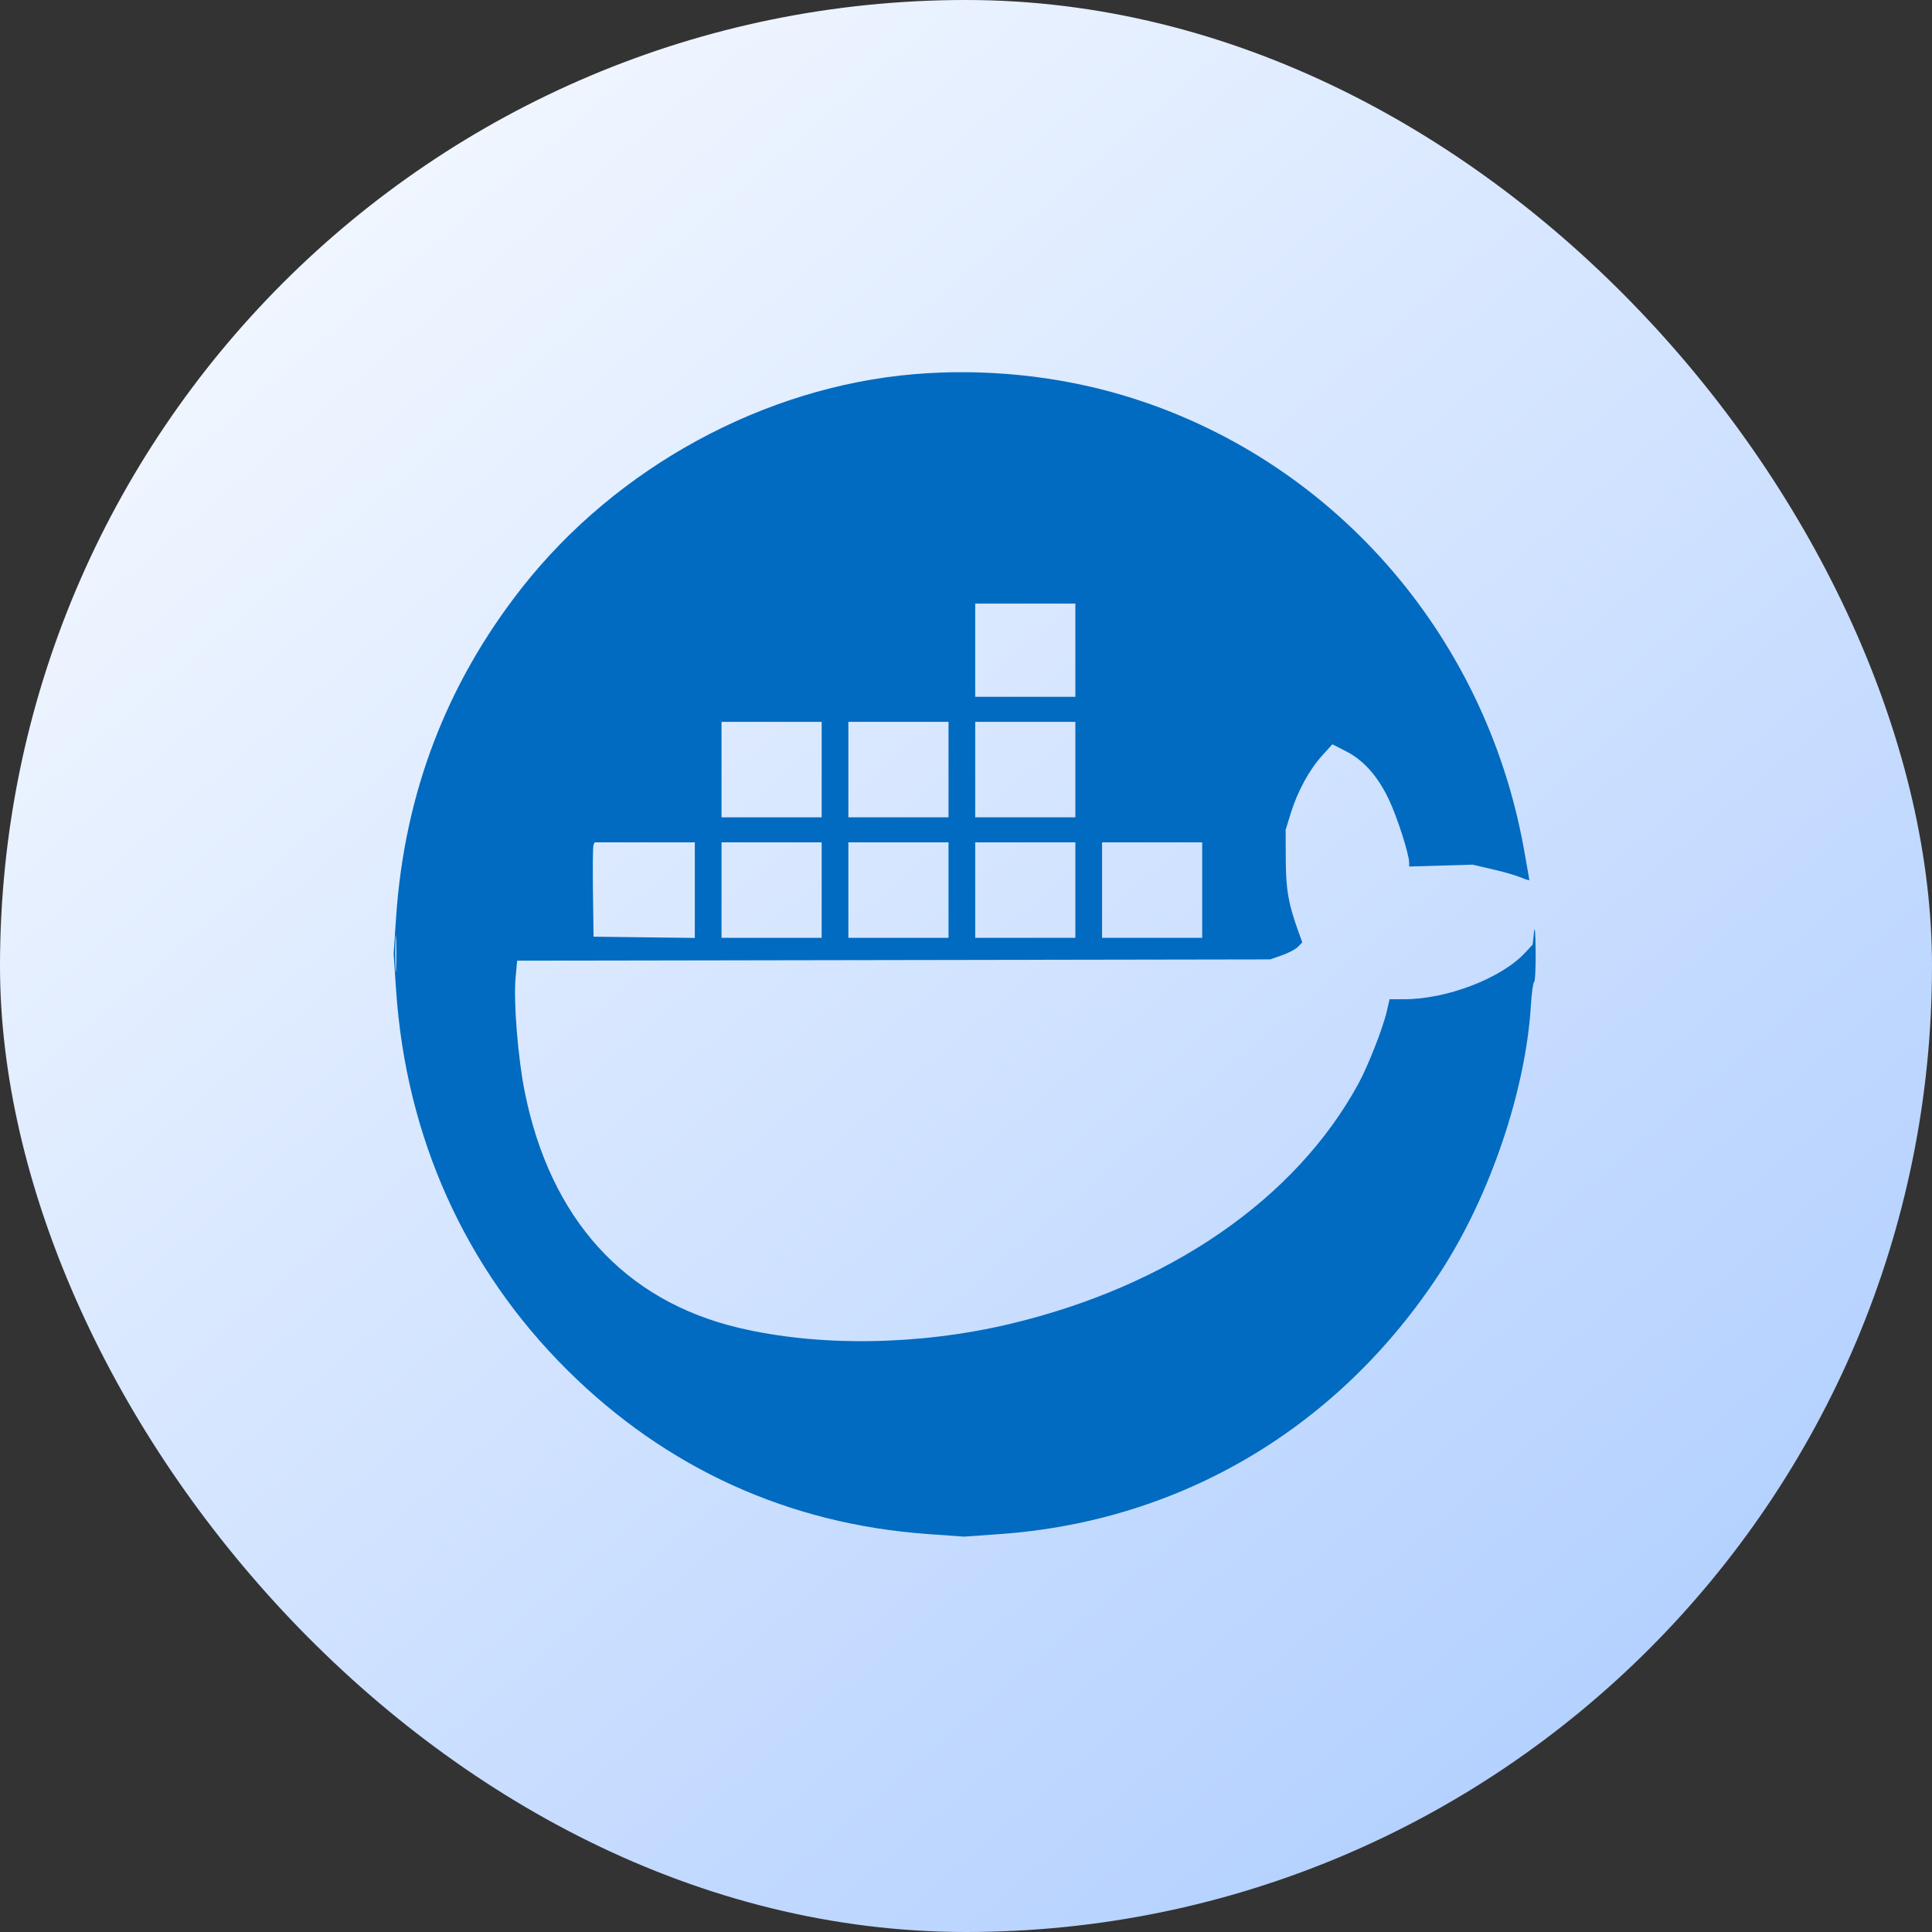 <svg width="78" height="78" viewBox="0 0 78 78" fill="none" xmlns="http://www.w3.org/2000/svg">
<rect x="0" y="0" width="78" height="78" fill="#333333" stroke="none"/>
<g id="figma">
<g clip-path="url(#clip0_2015_5471)">
<path id="Vector" d="M53.966 -2.34H23.254C9.119 -2.34 -2.34 9.119 -2.34 23.254V53.966C-2.34 68.101 9.119 79.56 23.254 79.56H53.966C68.101 79.56 79.56 68.101 79.56 53.966V23.254C79.56 9.119 68.101 -2.34 53.966 -2.34Z" fill="url(#paint0_linear_2015_5471)"/>
<path id="Vector_2" fill-rule="evenodd" clip-rule="evenodd" d="M36.911 15.106C30.854 15.616 24.905 18.854 21.075 23.724C18.026 27.602 16.334 32.025 15.993 37.014L15.891 38.506L15.993 39.997C16.399 45.933 18.784 51.221 22.897 55.308C26.898 59.283 31.842 61.532 37.463 61.934L38.923 62.038L40.383 61.934C47.701 61.411 54.071 57.621 58.15 51.365C60.15 48.297 61.596 44.035 61.806 40.591C61.836 40.097 61.895 39.671 61.936 39.644C61.978 39.618 62.006 39.051 61.998 38.385C61.988 37.589 61.965 37.339 61.93 37.655L61.878 38.135L61.577 38.46C60.616 39.497 58.42 40.342 56.684 40.342H56.101L55.99 40.824C55.837 41.493 55.238 43.024 54.85 43.738C52.31 48.412 47.182 51.942 40.719 53.463C37.077 54.321 33.06 54.375 29.831 53.609C25.215 52.516 22.22 49.218 21.187 44.091C20.911 42.726 20.727 40.439 20.815 39.478L20.879 38.785L51.276 38.734L51.753 38.569C52.015 38.478 52.308 38.324 52.403 38.226L52.577 38.048L52.404 37.566C52.013 36.48 51.915 35.91 51.91 34.696L51.905 33.503L52.111 32.834C52.379 31.961 52.86 31.077 53.377 30.507L53.792 30.049L54.35 30.335C55.065 30.702 55.632 31.346 56.083 32.301C56.416 33.007 56.891 34.493 56.891 34.827V34.983L59.452 34.909L60.261 35.096C60.705 35.199 61.221 35.348 61.406 35.427C61.591 35.506 61.743 35.552 61.743 35.53C61.743 35.507 61.643 34.935 61.521 34.259C59.941 25.522 53.694 18.453 45.351 15.963C42.682 15.166 39.741 14.868 36.911 15.106ZM39.372 28.133H43.415V24.369H39.372V28.133ZM29.13 32.998H33.173V29.142H29.13V32.998ZM34.251 32.998H38.294V29.142H34.251V32.998ZM39.372 32.998H43.415V29.142H39.372V32.998ZM23.959 34.125C23.934 34.19 23.926 35.047 23.939 36.03L23.964 37.817L28.052 37.867V34.008H24.003L23.959 34.125ZM29.13 37.863H33.173V34.008H29.13V37.863ZM34.251 37.863H38.294V34.008H34.251V37.863ZM39.372 37.863H43.415V34.008H39.372V37.863ZM44.493 37.863H48.536V34.008H44.493V37.863ZM15.958 38.506C15.958 39.187 15.972 39.466 15.989 39.125C16.006 38.785 16.006 38.227 15.989 37.886C15.972 37.545 15.958 37.824 15.958 38.506Z" fill="#006BC0"/>
</g>
</g>
<defs>
<linearGradient id="paint0_linear_2015_5471" x1="-2.34" y1="-2.34" x2="67.86" y2="79.56" gradientUnits="userSpaceOnUse">
<stop stop-color="white"/>
<stop offset="1" stop-color="#ACCCFF"/>
</linearGradient>
<clipPath id="clip0_2015_5471">
<rect width="78" height="78" rx="39" fill="white"/>
</clipPath>
</defs>
</svg>
